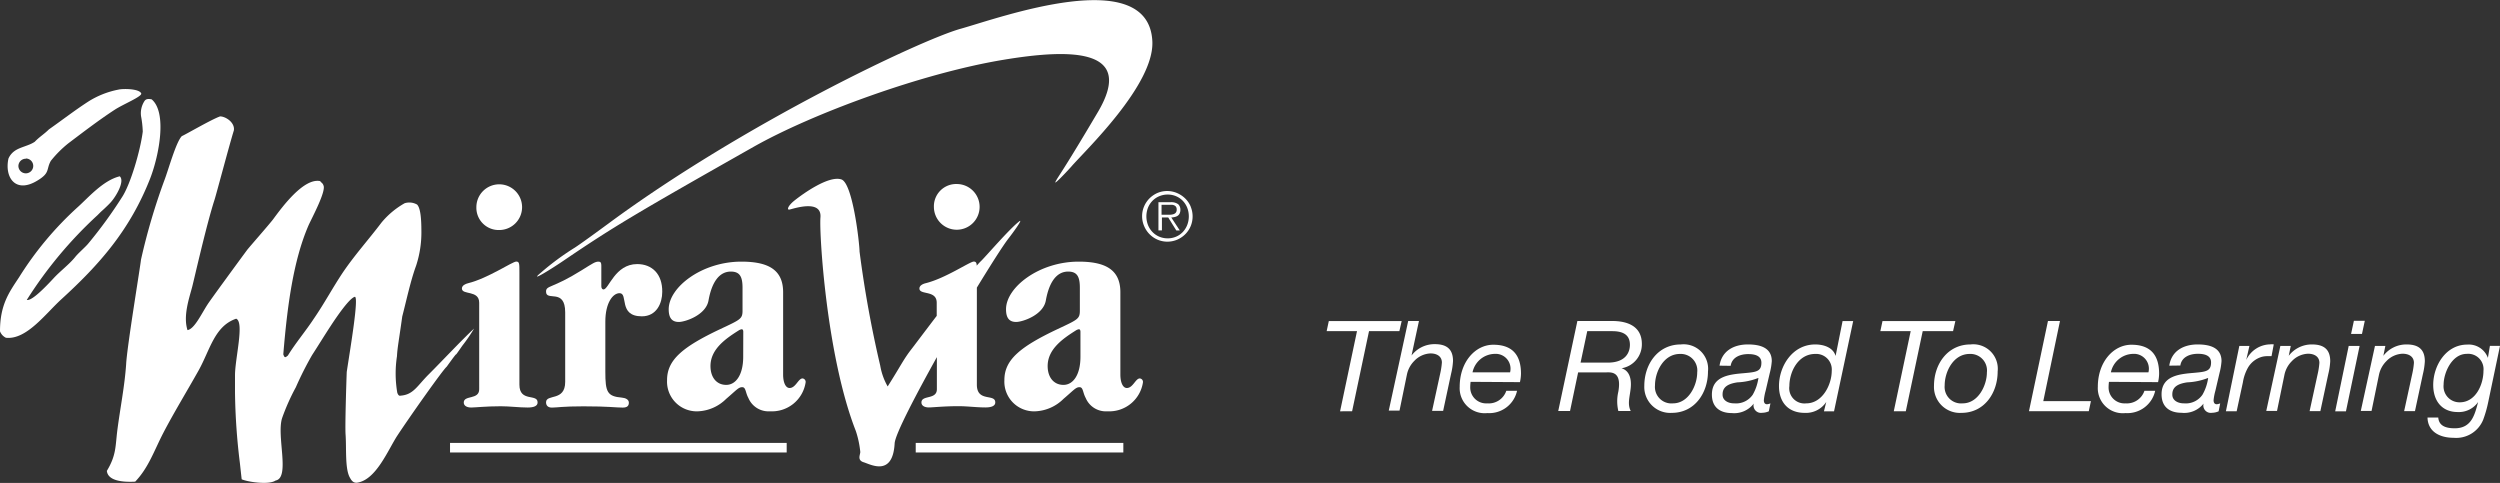 <svg xmlns="http://www.w3.org/2000/svg" viewBox="0 0 336.92 65.08"><rect x="0" y="0" width="336.92" height="65.08" fill="#333333" stroke="none"/><defs><style>.cls-1{fill:#fff;}</style></defs><title>miravia_logo</title><g id="Layer_2" data-name="Layer 2"><g id="Layer_1-2" data-name="Layer 1"><path class="cls-1" d="M76.14,35c6.64-4.5,9.56-6.23,25.4-15.2,7.86-4.45,22.65-9.92,33.74-11.75,9-1.49,17.74-1.57,12.71,7-4.92,8.34-5.47,8.83-5.76,9.48-.17.38,1.18-1,2.15-2.08,1.81-2.1,11.2-11,10.92-16.88-.5-10.49-20.58-3.16-25.85-1.69S100.24,16.64,81.91,30.19c-1.1.81-3.67,2.69-4.47,3.2a35.56,35.56,0,0,0-4.56,3.37C71.11,38.24,74.49,36.14,76.14,35Z"/><path class="cls-1" d="M20.44,13.39c-.45-.09-.8-.08-1,.28a3,3,0,0,0-.43,2,13.44,13.44,0,0,1,.23,2.06c-.31,2.52-1.64,7.07-2.78,8.82a60.51,60.51,0,0,1-4.58,6.29c-.4.48-1.37,1.31-1.75,1.8-.81,1-2,1.88-2.88,2.83-1.93,2.09-3.14,3.08-3.64,2.95A56.43,56.43,0,0,1,13.14,29l.46-.46s.8-.7,1.32-1.27c.71-.78,1.94-2.85,1.22-3.51-2.24.54-4.24,2.88-5.65,4.14a44.78,44.78,0,0,0-7.94,9.5C1.19,39.45,0,41.11,0,44.65a1.58,1.58,0,0,0,.8.87c2.76.3,5.31-3.21,7.45-5.17,5.07-4.63,9.24-9.27,12-16.33C21.46,20.87,22.53,15.15,20.44,13.39Z"/><path class="cls-1" d="M57.79,50.44C56.22,52,55.73,53.19,54,53.32c-.16.05-.32,0-.46-.4A15.38,15.38,0,0,1,53.5,48c.05-1.09.27-2.17.71-5.35.57-2.19,1.12-4.81,1.87-6.85a14.37,14.37,0,0,0,.71-4.62c0-1.84-.14-3.16-.58-3.61a2.1,2.1,0,0,0-1.68-.18A11.15,11.15,0,0,0,51.41,30c-1.73,2.29-3.71,4.48-5.29,6.85C44.7,39,43.7,40.91,42.26,43c-1,1.53-2.47,3.29-3.46,4.91-.33.27-.44.38-.62-.16.53-6.41,1.33-12.6,3.4-17.38.45-1,2.44-4.68,2-5.41-.07-.28-.37-.4-.42-.55-2.21-.47-5.09,3.43-6.35,5.14-.5.67-3.24,3.78-3.51,4.14-1.58,2.14-5,6.82-5.31,7.31-.86,1.32-1.78,3.33-2.72,3.49-.61-1.89.21-4.25.63-5.83.25-.95,1.92-8.37,3-11.7.24-.73,1.95-7.22,2.62-9.4.15-1.08-1.16-1.89-1.87-1.87-1.15.4-4.72,2.49-5.14,2.65-.79.78-1.83,4.6-2.35,5.94A84.21,84.21,0,0,0,19,35c-.1,1-1.88,11.71-2,14.08-.2,2.94-.78,5.8-1.17,8.77-.3,2.31-.13,3.45-1.43,5.61.14,1.37,2.2,1.54,3.82,1.45,1.8-1.88,2.53-4.14,3.8-6.59,1.44-2.76,3.17-5.59,4.73-8.37s2.14-6,5.08-7c1.13.48-.16,5.36-.16,7.63,0,.76,0,1.51,0,2.26a84.59,84.59,0,0,0,.66,9.57c.08.74.16,1.48.24,2.18.68.33,3.63.81,4.57.17,2-.37.1-6,.88-8.42a28.77,28.77,0,0,1,1.85-4.15,44.84,44.84,0,0,1,2.19-4.34c.75-1.15,1.74-2.76,2.49-3.9.85-1.3,2.54-3.77,3.27-3.95.57,0-.62,7-1.09,10.12-.05,1.24-.24,7.18-.16,8.4.14,1.9-.11,4.75.62,5.91.25.48.54.66.93.62,2.58-.36,4.19-4.47,5.45-6.38,1.77-2.68,6.16-8.89,6.63-9.25,2.24-3.11.4-.36,2.1-2.82a21.43,21.43,0,0,0,1.59-2.32C62.24,45.81,59.66,48.57,57.79,50.44Z"/><path class="cls-1" d="M5,24.36c1.8-1.07,1.19-1.5,1.85-2.68A14.92,14.92,0,0,1,9.23,19.3c2-1.51,4.14-3.15,6.23-4.51,1.17-.76,3.61-1.74,3.58-2.18-.22-.66-2.44-.69-3.09-.53a11.8,11.8,0,0,0-4.07,1.62c-1.79,1.16-3.51,2.49-5.29,3.74-.62.62-1.27,1-1.9,1.66-.78.55-2,.71-2.75,1.27a2.4,2.4,0,0,0-.8,1C.59,23.87,2.06,26.13,5,24.36Zm-1.52-3a1,1,0,1,1-1,1A1,1,0,0,1,3.51,21.39Z"/><path class="cls-1" d="M85.87,35.59c-3,0-3.83,3.42-4.54,3.42-.13,0-.29-.13-.29-.42V35.8c0-.37-.08-.54-.37-.54-.46,0-.75.21-2.29,1.17-4,2.5-4.79,2-4.79,2.88,0,1.37,2.58-.54,2.58,2.79v9.37c0,2.67-2.58,1.58-2.58,2.75,0,.46.29.71.79.71.71,0,1.42-.17,4.25-.17,3.46,0,4.33.17,5.29.17.63,0,.83-.25.83-.67s-.46-.63-.92-.67c-2-.17-2.25-.75-2.25-3.5V43.34c0-2.5,1-3.83,1.92-3.83,1.21,0-.21,3.12,3,3.12,2,0,2.75-1.79,2.75-3.29C89.28,36.92,87.87,35.59,85.87,35.59Z"/><path class="cls-1" d="M108.16,51c-.58,0-.92,1.29-1.75,1.29-.5,0-.87-.67-.87-1.83V39.38c0-3.08-2.08-4.12-5.63-4.12-5.33,0-9.79,3.46-9.79,6.42,0,1.29.54,1.71,1.37,1.71s3.67-.92,4-2.92c.46-2.54,1.5-3.87,3-3.87,1.17,0,1.58.63,1.58,2.17v3.08c0,1.12-.25,1.21-3,2.5-5.12,2.42-7.17,4.17-7.17,6.87a4,4,0,0,0,4.21,4.21,5.73,5.73,0,0,0,3.75-1.67c1.46-1.25,1.67-1.58,2.17-1.58s.42.71.83,1.46a2.94,2.94,0,0,0,2.92,1.79,4.59,4.59,0,0,0,4.79-3.88A.47.47,0,0,0,108.16,51Zm-8-2.92c0,2.46-1,3.79-2.29,3.79s-2.12-1-2.12-2.54c0-2.29,2.08-3.71,3.79-4.79a1.09,1.09,0,0,1,.42-.17c.13,0,.21.13.21.33Z"/><path class="cls-1" d="M125.86,27.88a3.08,3.08,0,1,0,3.08-3.08A3,3,0,0,0,125.86,27.88Z"/><path class="cls-1" d="M131.65,51.84V38.76c1.65-2.7,3.49-5.63,4.27-6.63.51-.65,2-2.68,1.47-2.32-1.32,1-4.48,4.69-5.18,5.37-.16.15-.36.37-.58.62,0-.41-.14-.55-.39-.55-.54,0-3.79,2.25-6.5,2.92-.33.08-.83.29-.83.71,0,.92,2.33.17,2.33,1.92v1.77h0c-1.53,2-2.87,3.79-3.34,4.4-1.16,1.48-1.45,2.24-3.27,5.11a8.51,8.51,0,0,1-1-2.79,152.19,152.19,0,0,1-2.79-15.39c0-1-.9-9.21-2.45-9.72-1.71-.56-5.18,1.94-6.29,2.82-.92.73-1.07,1.28-.74,1.25s4.43-1.53,4.21,1.06c-.18,2.22.83,18.74,4.77,28.78a13.06,13.06,0,0,1,.6,2.82c0,.37-.46,1.11.46,1.39s3.92,2,4.17-2.55c.07-1.28,3.12-7,5.69-11.62v4.32c0,1.46-2.08.75-2.08,1.79,0,.46.46.67,1,.67s2-.17,4-.17c1.21,0,2.42.17,3.62.17.83,0,1.33-.21,1.33-.67C134.15,53,131.65,54.25,131.65,51.84Z"/><path class="cls-1" d="M153.61,51c-.58,0-.92,1.29-1.75,1.29-.5,0-.87-.67-.87-1.83V39.38c0-3.08-2.08-4.12-5.62-4.12-5.33,0-9.79,3.46-9.79,6.42,0,1.29.54,1.71,1.37,1.71s3.67-.92,4-2.92c.46-2.54,1.5-3.87,3-3.87,1.17,0,1.58.63,1.58,2.17v3.08c0,1.12-.25,1.21-3,2.5-5.12,2.42-7.17,4.17-7.17,6.87a4,4,0,0,0,4.21,4.21,5.73,5.73,0,0,0,3.75-1.67c1.46-1.25,1.67-1.58,2.17-1.58s.42.71.83,1.46a2.94,2.94,0,0,0,2.92,1.79,4.59,4.59,0,0,0,4.79-3.88A.47.47,0,0,0,153.61,51Zm-8-2.92c0,2.46-1,3.79-2.29,3.79s-2.13-1-2.13-2.54c0-2.29,2.08-3.71,3.79-4.79a1.09,1.09,0,0,1,.42-.17c.13,0,.21.13.21.33Z"/><path class="cls-1" d="M67.28,31a3.08,3.08,0,1,0-3.08-3.08A3,3,0,0,0,67.28,31Z"/><path class="cls-1" d="M70,51.84V36.67c0-1.12,0-1.42-.42-1.42-.54,0-3.79,2.25-6.5,2.92-.33.08-.83.29-.83.71,0,.92,2.33.17,2.33,1.92V52.46c0,1.46-2.08.75-2.08,1.79,0,.46.46.67,1,.67s2-.17,4-.17c1.21,0,2.42.17,3.62.17.83,0,1.33-.21,1.33-.67C72.49,53,70,54.25,70,51.84Z"/><path class="cls-1" d="M158.74,29.06a.81.81,0,0,0,.25-.32,1.15,1.15,0,0,0,.09-.48,1,1,0,0,0-.3-.74,1.57,1.57,0,0,0-1-.27h-1.66v3.8h.47V29.31h.85l1.09,1.75H159l-1.15-1.75a2.12,2.12,0,0,0,.47-.07A1.09,1.09,0,0,0,158.74,29.06Zm-1.06-.12h-1.14V27.6h1.09l.34,0a1,1,0,0,1,.31.09.56.56,0,0,1,.22.2.64.64,0,0,1,.08.35.62.62,0,0,1-.13.43.67.67,0,0,1-.33.2A1.67,1.67,0,0,1,157.68,28.94Z"/><path class="cls-1" d="M160.47,27.84a3.35,3.35,0,0,0-.73-1.08,3.52,3.52,0,0,0-1.08-.73A3.39,3.39,0,0,0,156,26a3.5,3.5,0,0,0-1.08.73,3.41,3.41,0,0,0-.73,1.08,3.38,3.38,0,0,0,0,2.65A3.44,3.44,0,0,0,156,32.3a3.39,3.39,0,0,0,2.65,0,3.48,3.48,0,0,0,1.08-.73,3.4,3.4,0,0,0,.73-1.08,3.44,3.44,0,0,0,0-2.65ZM160,30.32a2.94,2.94,0,0,1-.59.94,2.72,2.72,0,0,1-.9.63,2.83,2.83,0,0,1-1.14.23,2.86,2.86,0,0,1-1.15-.23,2.73,2.73,0,0,1-.91-.63,2.9,2.9,0,0,1-.6-.94,3.24,3.24,0,0,1,0-2.32,2.85,2.85,0,0,1,.6-.93,2.77,2.77,0,0,1,.91-.62,2.86,2.86,0,0,1,1.15-.23,2.83,2.83,0,0,1,1.14.23,2.76,2.76,0,0,1,.9.62A2.89,2.89,0,0,1,160,28a3.24,3.24,0,0,1,0,2.32Z"/><rect class="cls-1" x="123.41" y="59.69" width="27.98" height="1.29"/><rect class="cls-1" x="60.65" y="59.69" width="45.37" height="1.29"/><path class="cls-1" d="M188.59,44.63H184.5l-2.28,10.8H180.6l2.28-10.8h-4.09l.29-1.36h9.82Z"/><path class="cls-1" d="M189.78,43.26h1.45l-1,4.65,0,0a3.9,3.9,0,0,1,3.14-1.53c1.65,0,2.45.72,2.45,2.27a9.27,9.27,0,0,1-.26,1.72l-1.07,5H193l1.12-5.15a9.75,9.75,0,0,0,.2-1.36c0-.84-.68-1.23-1.53-1.23a3.17,3.17,0,0,0-2.18,1,3.63,3.63,0,0,0-1,1.84l-1,4.87h-1.45Z"/><path class="cls-1" d="M198.19,51.46a5.79,5.79,0,0,0-.05.77,2.14,2.14,0,0,0,2.28,2.13A2.5,2.5,0,0,0,203,52.67h1.45a3.84,3.84,0,0,1-4,3,3.37,3.37,0,0,1-3.73-3.54c0-3.37,2.11-5.67,4.53-5.67,2.59,0,3.73,1.41,3.73,3.9a5.61,5.61,0,0,1-.14,1.14Zm5.32-1.28a2,2,0,0,0-2.06-2.49,3.12,3.12,0,0,0-3,2.49Z"/><path class="cls-1" d="M212.58,43.26h4.69c2.06,0,4,.7,4,3.1a3.26,3.26,0,0,1-2.74,3.27v0c1.06.32,1.36,1.41,1.24,2.64s-.48,2.15,0,3.12H218.1a5.69,5.69,0,0,1,0-2.61c.51-2.9-1.12-2.59-1.82-2.59h-3.6l-1.09,5.2H210Zm.43,5.61h3.65c2.56,0,3-1.53,3-2.4,0-1.52-1.18-1.84-2.39-1.84h-3.36Z"/><path class="cls-1" d="M226.52,46.42a3.3,3.3,0,0,1,3.66,3.65c0,2.88-1.79,5.57-4.87,5.57A3.49,3.49,0,0,1,221.6,52C221.6,49.07,223.44,46.42,226.52,46.42Zm-1.06,7.94c2.11,0,3.27-2.44,3.27-4.17a2.23,2.23,0,0,0-2.32-2.49c-2.22,0-3.37,2.42-3.37,4.24A2.22,2.22,0,0,0,225.47,54.36Z"/><path class="cls-1" d="M231.74,49.28c.29-2,1.94-2.86,3.82-2.86,1.7,0,3.22.46,3.22,2.25a8.5,8.5,0,0,1-.27,1.6l-.56,2.4a7.17,7.17,0,0,0-.24,1.26c0,.41.19.55.43.55a1.53,1.53,0,0,0,.46-.12l-.22,1.07a2.24,2.24,0,0,1-.89.2,1,1,0,0,1-1.14-1.24l0,0a3.31,3.31,0,0,1-2.95,1.28c-1.47,0-2.69-.68-2.69-2.49,0-2.56,2.51-2.73,4.45-2.9,1.53-.14,2.22-.22,2.22-1.4,0-1-1-1.16-1.77-1.16-1.11,0-2.2.44-2.37,1.58Zm2,5.08a2.73,2.73,0,0,0,2.47-1.16,6.27,6.27,0,0,0,.77-2.27h0a8.64,8.64,0,0,1-2.83.6c-1,.15-2,.48-2,1.6C232.11,53.95,232.88,54.36,233.7,54.36Z"/><path class="cls-1" d="M247.17,55.43h-1.36l.31-1.26h0a3.27,3.27,0,0,1-2.91,1.47c-2.25,0-3.46-1.47-3.46-3.61,0-2.68,1.81-5.61,4.89-5.61,1.07,0,2.4.37,2.74,1.55h0l.94-4.7h1.43Zm-3.75-1.07c2.2,0,3.44-2.54,3.44-4.38a2.1,2.1,0,0,0-2.22-2.28c-2.3,0-3.49,2.39-3.49,4.33A2.05,2.05,0,0,0,243.42,54.36Z"/><path class="cls-1" d="M263.21,44.63h-4.09l-2.28,10.8h-1.62l2.28-10.8h-4.09l.29-1.36h9.82Z"/><path class="cls-1" d="M265.56,46.42a3.3,3.3,0,0,1,3.66,3.65c0,2.88-1.79,5.57-4.87,5.57A3.49,3.49,0,0,1,260.64,52C260.64,49.07,262.48,46.42,265.56,46.42Zm-1.06,7.94c2.11,0,3.27-2.44,3.27-4.17a2.23,2.23,0,0,0-2.32-2.49c-2.22,0-3.37,2.42-3.37,4.24A2.22,2.22,0,0,0,264.51,54.36Z"/><path class="cls-1" d="M276,43.26h1.62l-2.25,10.8h6.42l-.29,1.36h-8.06Z"/><path class="cls-1" d="M284.22,51.46a5.79,5.79,0,0,0-.05.77,2.14,2.14,0,0,0,2.28,2.13A2.5,2.5,0,0,0,289,52.67h1.45a3.84,3.84,0,0,1-4,3,3.37,3.37,0,0,1-3.73-3.54c0-3.37,2.11-5.67,4.53-5.67,2.59,0,3.73,1.41,3.73,3.9a5.61,5.61,0,0,1-.14,1.14Zm5.32-1.28a2,2,0,0,0-2.06-2.49,3.12,3.12,0,0,0-3,2.49Z"/><path class="cls-1" d="M292.35,49.28c.29-2,1.94-2.86,3.82-2.86,1.7,0,3.22.46,3.22,2.25a8.5,8.5,0,0,1-.27,1.6l-.56,2.4a7.17,7.17,0,0,0-.24,1.26c0,.41.19.55.43.55a1.53,1.53,0,0,0,.46-.12L299,55.43a2.24,2.24,0,0,1-.89.2,1,1,0,0,1-1.14-1.24l0,0A3.31,3.31,0,0,1,294,55.63c-1.47,0-2.69-.68-2.69-2.49,0-2.56,2.51-2.73,4.45-2.9,1.53-.14,2.22-.22,2.22-1.4,0-1-1-1.16-1.77-1.16-1.11,0-2.2.44-2.37,1.58Zm2,5.08a2.73,2.73,0,0,0,2.47-1.16,6.27,6.27,0,0,0,.77-2.27h0a8.64,8.64,0,0,1-2.83.6c-1,.15-2,.48-2,1.6C292.72,53.95,293.49,54.36,294.31,54.36Z"/><path class="cls-1" d="M301.79,46.62h1.36l-.43,1.89h0a3.64,3.64,0,0,1,3.2-2.1,2.56,2.56,0,0,1,.51,0L306.13,48a3.56,3.56,0,0,0-.43,0,3,3,0,0,0-.87.09A3.2,3.2,0,0,0,303,49.47a5.84,5.84,0,0,0-.73,2.06l-.84,3.9h-1.45Z"/><path class="cls-1" d="M307.32,46.62h1.4l-.27,1.33h0a3.9,3.9,0,0,1,3.14-1.53c1.65,0,2.45.72,2.45,2.27a9.27,9.27,0,0,1-.26,1.72l-1.07,5h-1.45l1.12-5.15a9.75,9.75,0,0,0,.2-1.36c0-.84-.68-1.23-1.53-1.23a3.17,3.17,0,0,0-2.18,1,3.63,3.63,0,0,0-1,1.84l-1,4.87h-1.45Z"/><path class="cls-1" d="M316.53,46.62H318l-1.84,8.81h-1.45ZM318.32,45h-1.47l.38-1.77h1.47Z"/><path class="cls-1" d="M320.07,46.62h1.4l-.27,1.33h0a3.9,3.9,0,0,1,3.14-1.53c1.65,0,2.45.72,2.45,2.27a9.27,9.27,0,0,1-.26,1.72l-1.07,5H324l1.12-5.15a9.75,9.75,0,0,0,.2-1.36c0-.84-.68-1.23-1.53-1.23a3.17,3.17,0,0,0-2.18,1,3.63,3.63,0,0,0-1,1.84l-1,4.87h-1.45Z"/><path class="cls-1" d="M335.34,54.15a16.22,16.22,0,0,1-.68,2.4,3.92,3.92,0,0,1-4,2.45c-1.79,0-3.46-.77-3.51-2.73h1.45c.09,1.18,1.11,1.45,2.22,1.45,2.25,0,2.69-1.79,3.15-3.54l0,0a3.16,3.16,0,0,1-2.74,1.35c-2.18,0-3.31-1.55-3.31-3.65,0-2.61,1.72-5.44,4.58-5.44a2.74,2.74,0,0,1,2.79,1.79v0h0l.27-1.62h1.36Zm-3.85.07c2.18,0,3.2-2.45,3.2-4.23a2.07,2.07,0,0,0-2.25-2.3c-2,0-3.12,2.54-3.12,4.16A2.15,2.15,0,0,0,331.49,54.22Z"/></g></g></svg>
